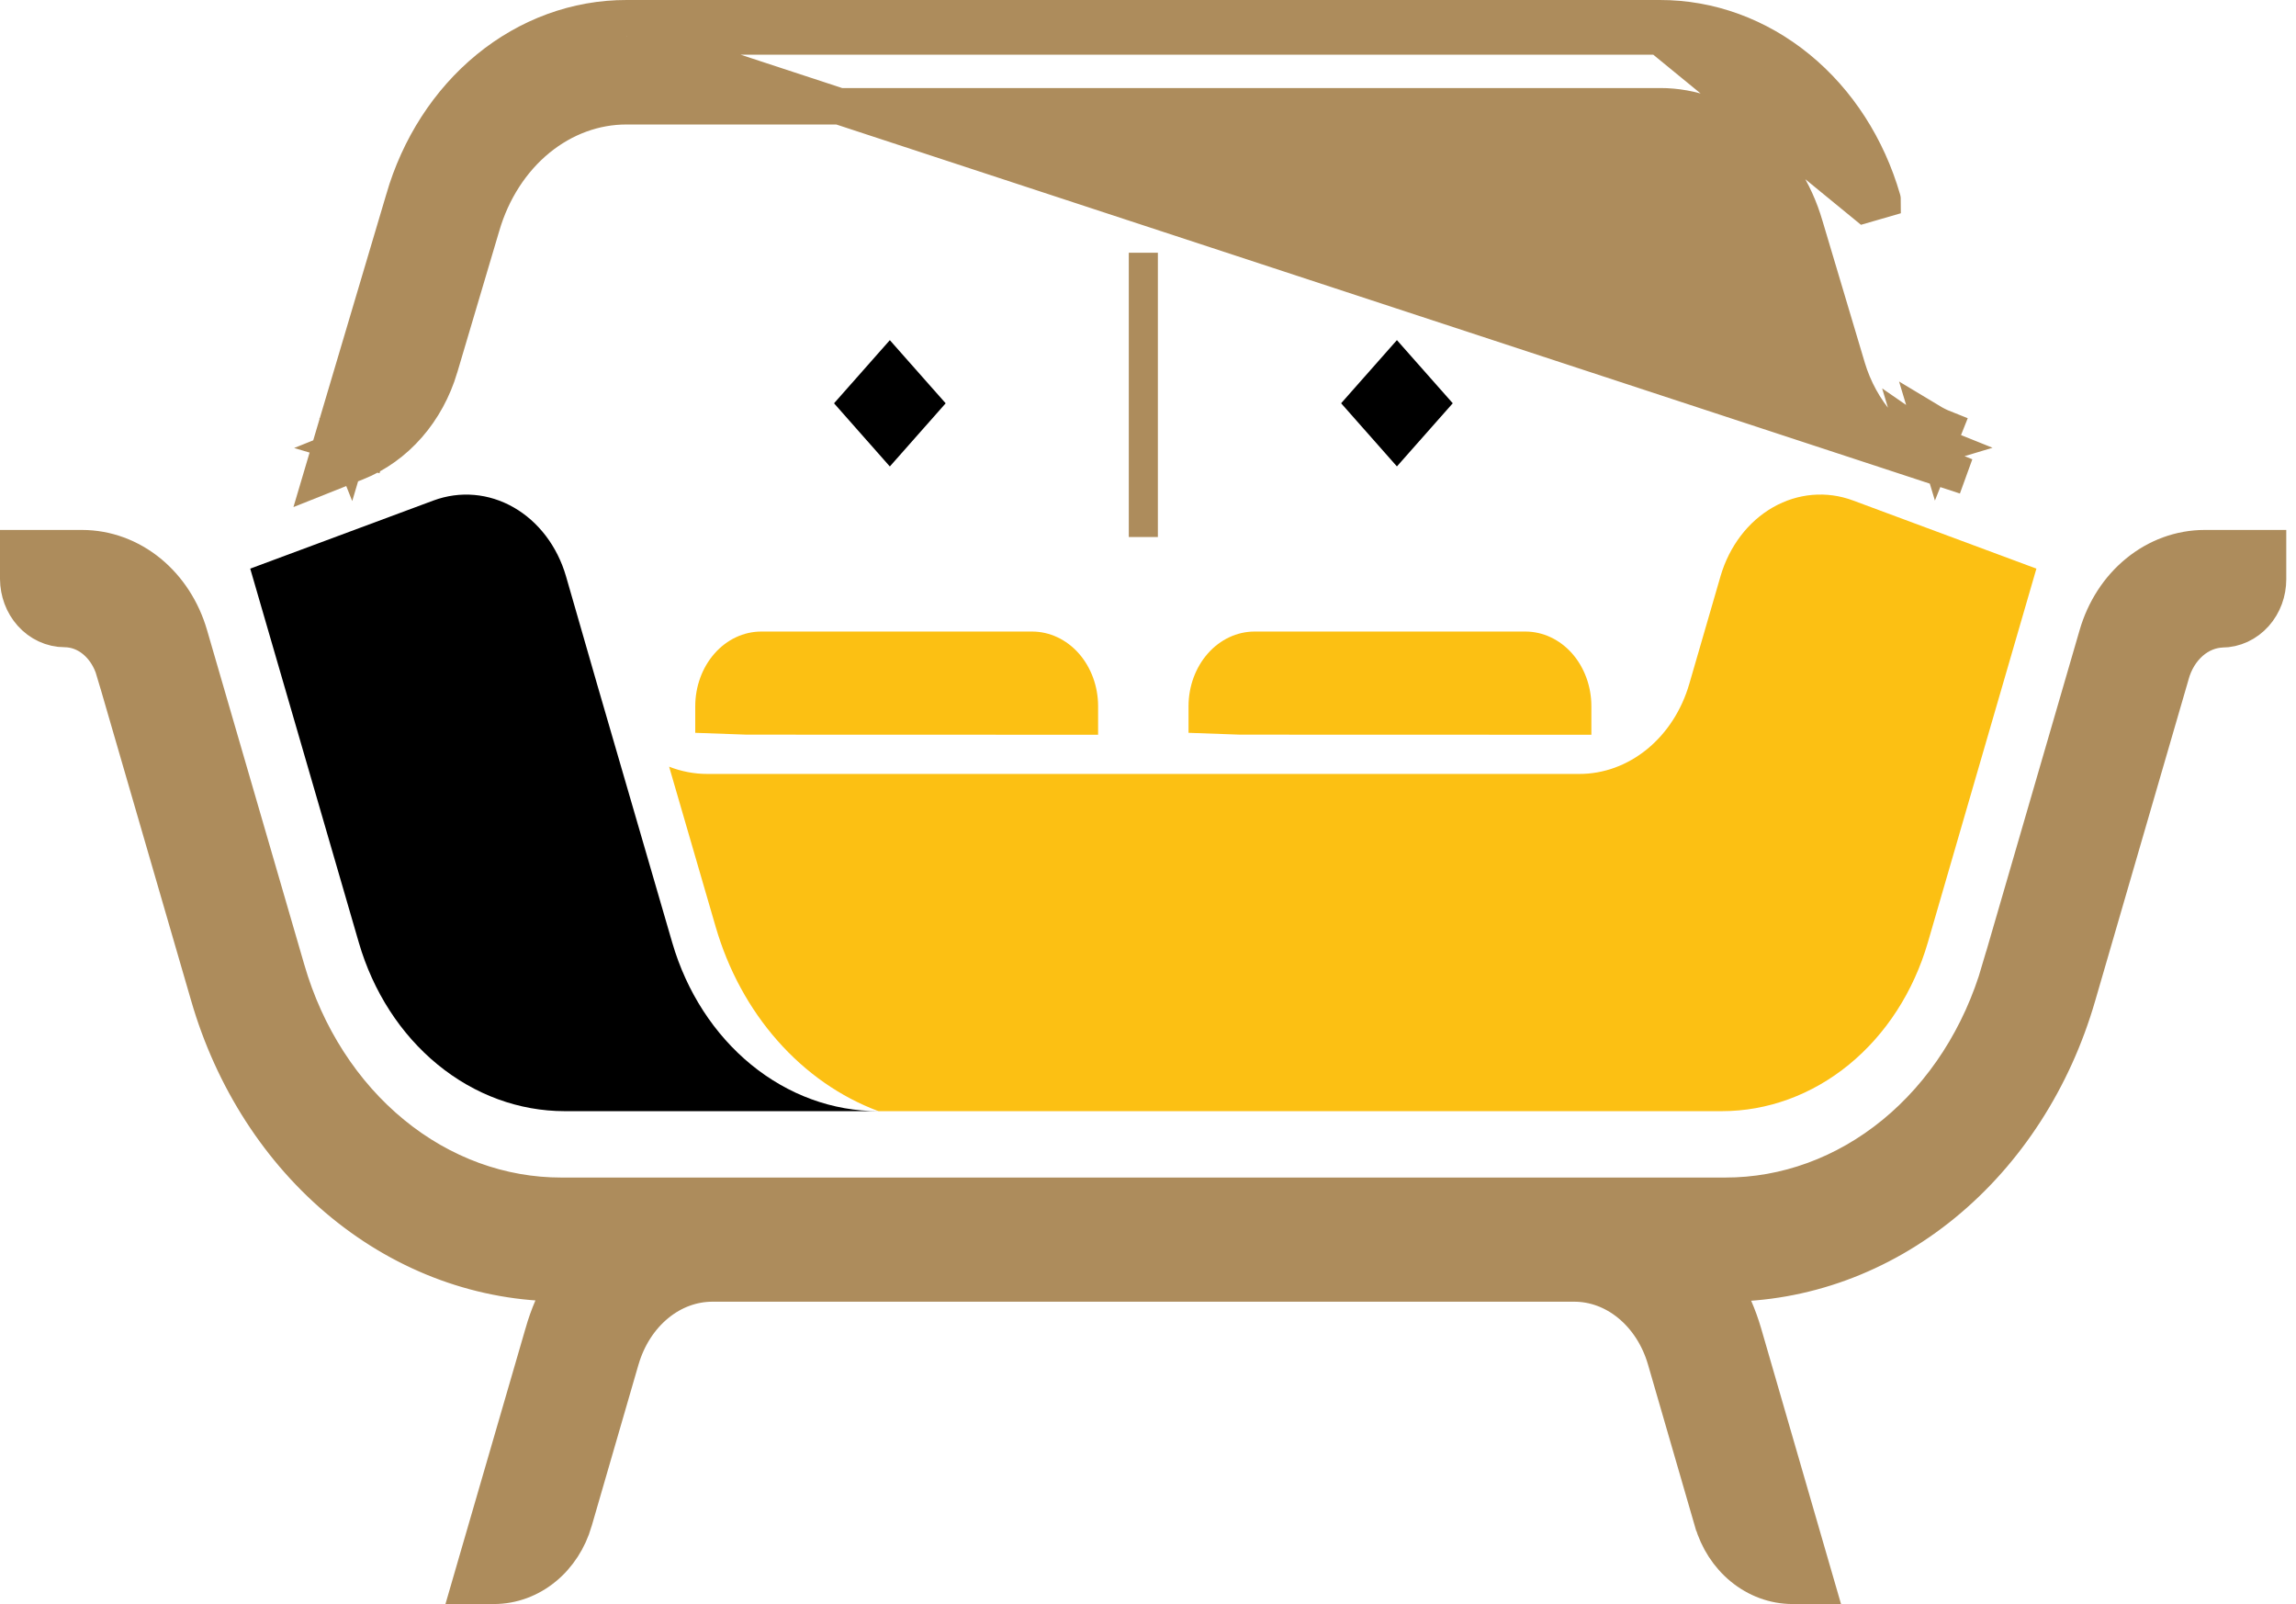 <svg width="63" height="44" viewBox="0 0 63 44" fill="none" xmlns="http://www.w3.org/2000/svg">
<g id="Icon">
<path id="Vector" d="M55.877 15.598L52.898 25.853C52.507 27.199 51.75 28.371 50.735 29.202C49.72 30.033 48.499 30.48 47.247 30.48H24.104C23.06 30.091 22.112 29.43 21.336 28.55C20.559 27.671 19.977 26.597 19.635 25.416L18.36 21.031C18.697 21.163 19.051 21.23 19.408 21.23H43.334C44.002 21.231 44.654 20.992 45.196 20.549C45.738 20.106 46.143 19.48 46.352 18.761L47.21 15.804C47.45 14.984 47.967 14.305 48.648 13.916C49.33 13.527 50.121 13.459 50.846 13.729L55.877 15.598Z" fill="#FCC013"/>
<path id="Vector_2" d="M24.104 30.48H15.495C14.242 30.48 13.022 30.032 12.007 29.201C10.993 28.371 10.236 27.199 9.845 25.853L6.866 15.598L11.895 13.729C12.621 13.46 13.412 13.528 14.094 13.918C14.776 14.308 15.293 14.988 15.531 15.809L16.39 18.791L18.446 25.858C18.838 27.204 19.597 28.376 20.613 29.206C21.629 30.036 22.851 30.482 24.104 30.48Z" fill="currentColor"/>
<path id="Vector_3" d="M17.195 0.5C15.824 0.497 14.494 0.985 13.397 1.883C12.301 2.78 11.493 4.039 11.078 5.472C11.078 5.473 11.078 5.473 11.078 5.474L9.117 12.076L8.824 13.064L9.781 12.683C10.322 12.468 10.806 12.119 11.2 11.668C11.594 11.217 11.888 10.675 12.065 10.085L12.065 10.084L13.218 6.199L13.218 6.199L13.219 6.196C13.501 5.225 14.044 4.391 14.76 3.805C15.476 3.221 16.328 2.913 17.193 2.915H17.195L45.553 2.915L45.554 2.915C46.419 2.914 47.271 3.222 47.986 3.806C48.702 4.392 49.245 5.226 49.527 6.197L49.528 6.2L50.687 10.084L50.687 10.086C50.865 10.676 51.16 11.217 51.554 11.667C51.949 12.118 52.433 12.466 52.973 12.681L53.934 13.063L17.195 1M17.195 0.5C17.195 0.5 17.196 0.5 17.196 0.5L17.195 1M17.195 0.5H17.195V1M17.195 0.5H45.542M17.195 1H45.542M45.542 0.5C45.541 0.5 45.541 0.5 45.541 0.5L45.542 1M45.542 0.5H45.542V1M45.542 0.5C46.913 0.497 48.242 0.985 49.339 1.883C50.435 2.78 51.242 4.039 51.656 5.471C51.657 5.472 51.657 5.473 51.657 5.474L51.177 5.613L45.542 1M9.596 12.219L9.79 11.565C9.668 11.639 9.542 11.702 9.411 11.754L9.596 12.219ZM9.596 12.219L10.076 12.361L10.217 11.884C10.022 12.02 9.814 12.132 9.596 12.219ZM53.158 12.216L52.679 12.36L52.535 11.881C52.731 12.017 52.94 12.129 53.158 12.216ZM53.158 12.216L53.343 11.752C53.212 11.7 53.084 11.636 52.961 11.562L53.158 12.216Z" fill="#AD8C5C" stroke="#AD8C5C"/>
<path id="Vector_4" d="M31.771 6.933H30.973V14.731H31.771V6.933Z" fill="#AD8C5C"/>
<path id="Vector_5" d="M30.131 20.155V19.373C30.131 18.83 29.94 18.309 29.601 17.924C29.261 17.54 28.8 17.324 28.32 17.324H20.889C20.408 17.324 19.947 17.54 19.608 17.924C19.268 18.309 19.077 18.83 19.077 19.373V20.102L20.487 20.152L30.131 20.155Z" fill="#FCC013"/>
<path id="Vector_6" d="M43.666 20.155V19.373C43.666 18.83 43.475 18.309 43.136 17.924C42.796 17.54 42.335 17.324 41.855 17.324H34.424C33.944 17.324 33.483 17.54 33.143 17.924C32.803 18.309 32.612 18.83 32.612 19.373V20.102L34.023 20.152L43.666 20.155Z" fill="#FCC013"/>
<path id="Vector_7" d="M24.416 9.331L22.885 11.063L24.416 12.796L25.948 11.063L24.416 9.331Z" fill="currentColor"/>
<path id="Vector_8" d="M38.33 9.33L36.799 11.062L38.33 12.794L39.862 11.062L38.33 9.33Z" fill="currentColor"/>
<path id="Vector_9" d="M0.858 16.832C1.092 17.094 1.422 17.254 1.78 17.254C2.066 17.256 2.352 17.358 2.596 17.559C2.842 17.762 3.035 18.054 3.136 18.401C3.136 18.401 3.136 18.401 3.137 18.401L5.725 27.31C5.725 27.31 5.725 27.31 5.725 27.311C6.386 29.593 7.671 31.591 9.408 33.012C11.146 34.434 13.246 35.203 15.407 35.197C15.408 35.197 15.408 35.197 15.408 35.197L15.494 35.197C15.239 35.623 15.039 36.087 14.9 36.577C14.9 36.577 14.9 36.578 14.9 36.578L13.074 42.861L12.888 43.502L13.556 43.5C14.057 43.499 14.538 43.319 14.931 42.996C15.323 42.675 15.606 42.23 15.752 41.732L15.752 41.731L17.039 37.294C17.04 37.294 17.04 37.293 17.04 37.293C17.22 36.672 17.567 36.141 18.02 35.77C18.471 35.4 19.006 35.207 19.547 35.207H43.192H43.193C43.734 35.206 44.269 35.399 44.72 35.769C45.173 36.14 45.52 36.671 45.7 37.293L45.7 37.293L46.987 41.731L46.988 41.732C47.133 42.23 47.416 42.675 47.808 42.996C48.201 43.319 48.682 43.499 49.184 43.5L49.851 43.502L49.665 42.861L47.843 36.575L47.843 36.575C47.701 36.089 47.5 35.629 47.245 35.207L47.325 35.207C47.325 35.207 47.325 35.207 47.325 35.207C49.487 35.212 51.587 34.443 53.324 33.022C55.061 31.601 56.347 29.603 57.008 27.32L59.564 18.527L59.564 18.527L59.567 18.516C59.665 18.147 59.861 17.833 60.116 17.611C60.368 17.393 60.665 17.275 60.965 17.263C61.138 17.263 61.307 17.224 61.463 17.152C61.622 17.078 61.763 16.971 61.879 16.841C61.994 16.711 62.083 16.56 62.143 16.398C62.203 16.235 62.233 16.062 62.233 15.889V15.537V15.037H61.733L60.494 15.037C60.494 15.037 60.494 15.037 60.494 15.037C60.494 15.037 60.494 15.037 60.494 15.037C59.825 15.037 59.181 15.276 58.653 15.709C58.125 16.14 57.741 16.742 57.544 17.42L54.876 26.595L54.875 26.595C54.349 28.417 53.33 29.994 51.973 31.105C50.617 32.215 48.995 32.804 47.338 32.801H47.337L15.407 32.801L15.406 32.801C13.749 32.804 12.126 32.215 10.771 31.105C9.414 29.994 8.394 28.417 7.868 26.595L7.868 26.595L5.2 17.42C5.2 17.42 5.2 17.42 5.2 17.42C5.003 16.742 4.619 16.141 4.092 15.709C3.564 15.277 2.92 15.037 2.251 15.037C2.251 15.037 2.251 15.037 2.251 15.037H1H0.5V15.537V15.88H0.5L0.5 15.883C0.503 16.23 0.626 16.572 0.858 16.832Z" fill="#AD8C5C" stroke="#AD8C5C"/>
</g>
</svg>
